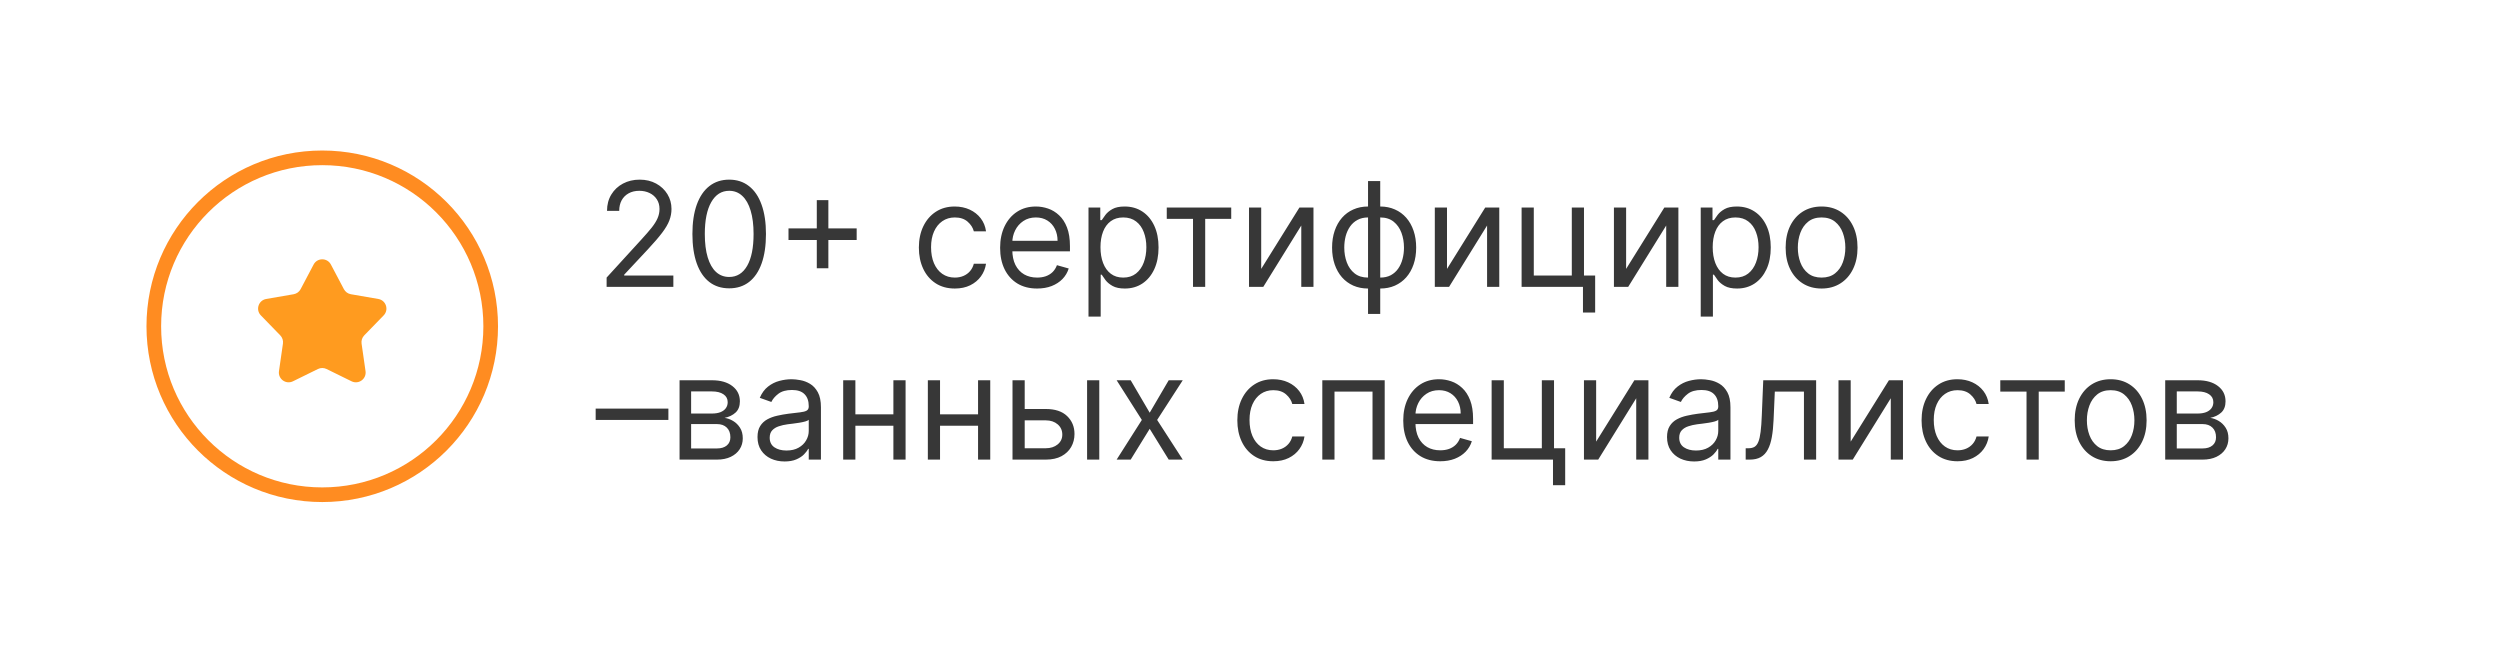 <?xml version="1.0" encoding="UTF-8"?> <svg xmlns="http://www.w3.org/2000/svg" width="275" height="72" viewBox="0 0 275 72" fill="none"> <g filter="url(#filter0_b_319_1784)"> <rect y="0.445" width="274.973" height="70.891" rx="35.446" fill="white" fill-opacity="0.9"></rect> </g> <circle cx="35.447" cy="35.891" r="18.529" stroke="#FF8C21" stroke-width="1.611"></circle> <path d="M34.498 29.098C34.901 28.334 35.995 28.334 36.398 29.098L37.828 31.808C37.984 32.102 38.267 32.308 38.595 32.365L41.615 32.887C42.466 33.035 42.804 34.075 42.202 34.694L40.066 36.892C39.834 37.131 39.726 37.464 39.773 37.793L40.209 40.827C40.332 41.681 39.447 42.324 38.672 41.943L35.922 40.591C35.623 40.444 35.273 40.444 34.974 40.591L32.224 41.943C31.45 42.324 30.564 41.681 30.687 40.827L31.124 37.793C31.171 37.464 31.063 37.131 30.831 36.892L28.695 34.694C28.093 34.075 28.431 33.035 29.282 32.887L32.302 32.365C32.63 32.308 32.913 32.102 33.068 31.808L34.498 29.098Z" fill="#FF9B1F"></path> <path d="M66.728 31.557V30.534L70.569 26.329C71.02 25.837 71.391 25.409 71.683 25.045C71.974 24.678 72.19 24.333 72.33 24.011C72.474 23.685 72.546 23.345 72.546 22.988C72.546 22.579 72.448 22.225 72.251 21.926C72.058 21.627 71.792 21.396 71.455 21.233C71.118 21.07 70.739 20.988 70.319 20.988C69.872 20.988 69.482 21.081 69.148 21.267C68.819 21.449 68.563 21.704 68.381 22.034C68.203 22.363 68.114 22.75 68.114 23.193H66.773C66.773 22.511 66.931 21.913 67.245 21.398C67.559 20.882 67.987 20.481 68.529 20.193C69.075 19.905 69.686 19.761 70.364 19.761C71.046 19.761 71.65 19.905 72.177 20.193C72.703 20.481 73.116 20.869 73.415 21.358C73.715 21.846 73.864 22.39 73.864 22.988C73.864 23.416 73.787 23.835 73.631 24.244C73.48 24.649 73.215 25.102 72.836 25.602C72.461 26.098 71.94 26.704 71.273 27.42L68.66 30.216V30.307H74.069V31.557H66.728ZM80.211 31.716C79.355 31.716 78.626 31.483 78.023 31.017C77.421 30.547 76.961 29.867 76.643 28.977C76.325 28.083 76.165 27.004 76.165 25.738C76.165 24.481 76.325 23.407 76.643 22.517C76.965 21.623 77.427 20.941 78.029 20.471C78.635 19.998 79.362 19.761 80.211 19.761C81.059 19.761 81.785 19.998 82.387 20.471C82.993 20.941 83.455 21.623 83.773 22.517C84.095 23.407 84.256 24.481 84.256 25.738C84.256 27.004 84.097 28.083 83.779 28.977C83.461 29.867 83.001 30.547 82.398 31.017C81.796 31.483 81.067 31.716 80.211 31.716ZM80.211 30.466C81.059 30.466 81.719 30.057 82.188 29.238C82.658 28.42 82.893 27.254 82.893 25.738C82.893 24.731 82.785 23.873 82.569 23.165C82.357 22.456 82.05 21.916 81.648 21.545C81.251 21.174 80.772 20.988 80.211 20.988C79.37 20.988 78.713 21.403 78.239 22.233C77.766 23.058 77.529 24.227 77.529 25.738C77.529 26.746 77.635 27.602 77.847 28.307C78.059 29.011 78.364 29.547 78.762 29.915C79.164 30.282 79.647 30.466 80.211 30.466ZM89.847 29.511V22.011H91.12V29.511H89.847ZM86.734 26.398V25.125H94.234V26.398H86.734ZM105.031 31.738C104.212 31.738 103.508 31.545 102.917 31.159C102.326 30.773 101.871 30.24 101.553 29.562C101.235 28.884 101.076 28.11 101.076 27.238C101.076 26.352 101.239 25.57 101.565 24.892C101.894 24.21 102.353 23.678 102.94 23.295C103.531 22.909 104.22 22.716 105.008 22.716C105.621 22.716 106.174 22.829 106.667 23.057C107.159 23.284 107.563 23.602 107.877 24.011C108.192 24.42 108.387 24.898 108.462 25.443H107.121C107.019 25.045 106.792 24.693 106.44 24.386C106.091 24.076 105.621 23.92 105.031 23.92C104.508 23.92 104.049 24.057 103.656 24.329C103.265 24.598 102.96 24.979 102.741 25.471C102.525 25.96 102.417 26.534 102.417 27.193C102.417 27.867 102.523 28.454 102.735 28.954C102.951 29.454 103.254 29.843 103.644 30.119C104.038 30.396 104.5 30.534 105.031 30.534C105.379 30.534 105.695 30.473 105.979 30.352C106.263 30.231 106.504 30.057 106.701 29.829C106.898 29.602 107.038 29.329 107.121 29.011H108.462C108.387 29.526 108.199 29.99 107.9 30.403C107.604 30.812 107.212 31.138 106.724 31.381C106.239 31.619 105.674 31.738 105.031 31.738ZM114.082 31.738C113.241 31.738 112.515 31.553 111.906 31.182C111.299 30.807 110.832 30.284 110.502 29.613C110.176 28.939 110.013 28.155 110.013 27.261C110.013 26.367 110.176 25.579 110.502 24.898C110.832 24.212 111.29 23.678 111.877 23.295C112.468 22.909 113.157 22.716 113.945 22.716C114.4 22.716 114.849 22.791 115.292 22.943C115.735 23.095 116.138 23.341 116.502 23.682C116.866 24.019 117.156 24.466 117.371 25.023C117.587 25.579 117.695 26.265 117.695 27.079V27.648H110.968V26.488H116.332C116.332 25.996 116.233 25.557 116.036 25.17C115.843 24.784 115.567 24.479 115.207 24.256C114.851 24.032 114.43 23.92 113.945 23.92C113.411 23.92 112.949 24.053 112.559 24.318C112.173 24.579 111.875 24.92 111.667 25.341C111.459 25.761 111.354 26.212 111.354 26.693V27.466C111.354 28.125 111.468 28.683 111.695 29.142C111.926 29.596 112.246 29.943 112.656 30.182C113.065 30.416 113.54 30.534 114.082 30.534C114.434 30.534 114.752 30.485 115.036 30.386C115.324 30.284 115.572 30.132 115.781 29.932C115.989 29.727 116.15 29.473 116.263 29.17L117.559 29.534C117.423 29.973 117.193 30.36 116.871 30.693C116.549 31.023 116.152 31.28 115.678 31.466C115.205 31.648 114.673 31.738 114.082 31.738ZM119.735 34.829V22.829H121.031V24.216H121.19C121.288 24.064 121.424 23.871 121.599 23.636C121.777 23.398 122.031 23.185 122.36 23C122.693 22.81 123.144 22.716 123.712 22.716C124.447 22.716 125.095 22.899 125.656 23.267C126.216 23.634 126.654 24.155 126.968 24.829C127.282 25.504 127.44 26.299 127.44 27.216C127.44 28.14 127.282 28.941 126.968 29.619C126.654 30.293 126.218 30.816 125.661 31.187C125.104 31.555 124.462 31.738 123.735 31.738C123.174 31.738 122.726 31.646 122.388 31.46C122.051 31.271 121.792 31.057 121.61 30.818C121.428 30.576 121.288 30.375 121.19 30.216H121.076V34.829H119.735ZM121.053 27.193C121.053 27.852 121.15 28.433 121.343 28.937C121.536 29.437 121.818 29.829 122.19 30.113C122.561 30.394 123.015 30.534 123.553 30.534C124.114 30.534 124.582 30.386 124.957 30.091C125.335 29.791 125.62 29.39 125.809 28.886C126.002 28.379 126.099 27.814 126.099 27.193C126.099 26.579 126.004 26.026 125.815 25.534C125.629 25.038 125.347 24.646 124.968 24.358C124.593 24.066 124.121 23.92 123.553 23.92C123.008 23.92 122.549 24.058 122.178 24.335C121.807 24.608 121.527 24.99 121.337 25.483C121.148 25.971 121.053 26.541 121.053 27.193ZM128.344 24.079V22.829H135.435V24.079H132.572V31.557H131.231V24.079H128.344ZM138.732 29.579L142.937 22.829H144.482V31.557H143.141V24.807L138.96 31.557H137.391V22.829H138.732V29.579ZM150.484 34.534V19.92H151.825V34.534H150.484ZM150.484 31.738C149.893 31.738 149.355 31.632 148.87 31.42C148.385 31.204 147.969 30.899 147.62 30.506C147.272 30.108 147.003 29.632 146.813 29.079C146.624 28.526 146.529 27.913 146.529 27.238C146.529 26.557 146.624 25.939 146.813 25.386C147.003 24.829 147.272 24.352 147.62 23.954C147.969 23.557 148.385 23.252 148.87 23.04C149.355 22.824 149.893 22.716 150.484 22.716H150.893V31.738H150.484ZM150.484 30.534H150.711V23.92H150.484C150.037 23.92 149.648 24.011 149.319 24.193C148.989 24.371 148.717 24.615 148.501 24.926C148.289 25.233 148.129 25.585 148.023 25.983C147.921 26.381 147.87 26.799 147.87 27.238C147.87 27.822 147.963 28.363 148.148 28.863C148.334 29.363 148.62 29.767 149.006 30.074C149.393 30.381 149.885 30.534 150.484 30.534ZM151.825 31.738H151.415V22.716H151.825C152.415 22.716 152.953 22.824 153.438 23.04C153.923 23.252 154.34 23.557 154.688 23.954C155.037 24.352 155.306 24.829 155.495 25.386C155.684 25.939 155.779 26.557 155.779 27.238C155.779 27.913 155.684 28.526 155.495 29.079C155.306 29.632 155.037 30.108 154.688 30.506C154.34 30.899 153.923 31.204 153.438 31.42C152.953 31.632 152.415 31.738 151.825 31.738ZM151.825 30.534C152.275 30.534 152.664 30.447 152.989 30.273C153.319 30.095 153.59 29.852 153.802 29.545C154.018 29.235 154.177 28.882 154.279 28.488C154.385 28.091 154.438 27.674 154.438 27.238C154.438 26.655 154.345 26.112 154.16 25.608C153.974 25.104 153.688 24.697 153.302 24.386C152.915 24.076 152.423 23.92 151.825 23.92H151.597V30.534H151.825ZM159.17 29.579L163.374 22.829H164.92V31.557H163.579V24.807L159.397 31.557H157.829V22.829H159.17V29.579ZM174.239 22.829V30.307H175.467V34.375H174.126V31.557H167.376V22.829H168.717V30.307H172.898V22.829H174.239ZM178.873 29.579L183.077 22.829H184.623V31.557H183.282V24.807L179.1 31.557H177.532V22.829H178.873V29.579ZM187.079 34.829V22.829H188.374V24.216H188.533C188.632 24.064 188.768 23.871 188.942 23.636C189.121 23.398 189.374 23.185 189.704 23C190.037 22.81 190.488 22.716 191.056 22.716C191.791 22.716 192.439 22.899 192.999 23.267C193.56 23.634 193.997 24.155 194.312 24.829C194.626 25.504 194.783 26.299 194.783 27.216C194.783 28.14 194.626 28.941 194.312 29.619C193.997 30.293 193.562 30.816 193.005 31.187C192.448 31.555 191.806 31.738 191.079 31.738C190.518 31.738 190.069 31.646 189.732 31.46C189.395 31.271 189.136 31.057 188.954 30.818C188.772 30.576 188.632 30.375 188.533 30.216H188.42V34.829H187.079ZM188.397 27.193C188.397 27.852 188.494 28.433 188.687 28.937C188.88 29.437 189.162 29.829 189.533 30.113C189.905 30.394 190.359 30.534 190.897 30.534C191.458 30.534 191.925 30.386 192.3 30.091C192.679 29.791 192.963 29.39 193.153 28.886C193.346 28.379 193.442 27.814 193.442 27.193C193.442 26.579 193.348 26.026 193.158 25.534C192.973 25.038 192.691 24.646 192.312 24.358C191.937 24.066 191.465 23.92 190.897 23.92C190.352 23.92 189.893 24.058 189.522 24.335C189.151 24.608 188.871 24.99 188.681 25.483C188.492 25.971 188.397 26.541 188.397 27.193ZM200.374 31.738C199.586 31.738 198.895 31.551 198.3 31.176C197.71 30.801 197.247 30.276 196.914 29.602C196.585 28.928 196.42 28.14 196.42 27.238C196.42 26.329 196.585 25.536 196.914 24.858C197.247 24.18 197.71 23.653 198.3 23.278C198.895 22.903 199.586 22.716 200.374 22.716C201.162 22.716 201.852 22.903 202.442 23.278C203.037 23.653 203.499 24.18 203.829 24.858C204.162 25.536 204.329 26.329 204.329 27.238C204.329 28.14 204.162 28.928 203.829 29.602C203.499 30.276 203.037 30.801 202.442 31.176C201.852 31.551 201.162 31.738 200.374 31.738ZM200.374 30.534C200.973 30.534 201.465 30.381 201.852 30.074C202.238 29.767 202.524 29.363 202.71 28.863C202.895 28.363 202.988 27.822 202.988 27.238C202.988 26.655 202.895 26.112 202.71 25.608C202.524 25.104 202.238 24.697 201.852 24.386C201.465 24.076 200.973 23.92 200.374 23.92C199.776 23.92 199.283 24.076 198.897 24.386C198.511 24.697 198.225 25.104 198.039 25.608C197.853 26.112 197.761 26.655 197.761 27.238C197.761 27.822 197.853 28.363 198.039 28.863C198.225 29.363 198.511 29.767 198.897 30.074C199.283 30.381 199.776 30.534 200.374 30.534ZM73.523 44.943V46.193H65.523V44.943H73.523ZM74.751 50.557V41.829H78.319C79.258 41.829 80.004 42.041 80.558 42.466C81.111 42.89 81.387 43.451 81.387 44.148C81.387 44.678 81.23 45.089 80.915 45.38C80.601 45.668 80.198 45.864 79.705 45.966C80.027 46.011 80.34 46.125 80.643 46.307C80.95 46.489 81.203 46.739 81.404 47.057C81.605 47.371 81.705 47.757 81.705 48.216C81.705 48.663 81.592 49.062 81.364 49.415C81.137 49.767 80.811 50.045 80.387 50.25C79.963 50.454 79.455 50.557 78.864 50.557H74.751ZM76.023 49.329H78.864C79.326 49.329 79.688 49.219 79.95 49C80.211 48.78 80.342 48.481 80.342 48.102C80.342 47.651 80.211 47.297 79.95 47.04C79.688 46.778 79.326 46.648 78.864 46.648H76.023V49.329ZM76.023 45.489H78.319C78.679 45.489 78.987 45.439 79.245 45.341C79.503 45.239 79.7 45.094 79.836 44.909C79.976 44.719 80.046 44.496 80.046 44.239C80.046 43.871 79.893 43.583 79.586 43.375C79.279 43.163 78.857 43.057 78.319 43.057H76.023V45.489ZM86.303 50.761C85.75 50.761 85.248 50.657 84.798 50.449C84.347 50.237 83.989 49.932 83.724 49.534C83.459 49.132 83.326 48.648 83.326 48.079C83.326 47.579 83.424 47.174 83.621 46.864C83.818 46.549 84.082 46.303 84.411 46.125C84.741 45.947 85.104 45.814 85.502 45.727C85.904 45.636 86.307 45.564 86.712 45.511C87.243 45.443 87.673 45.392 88.002 45.358C88.335 45.32 88.578 45.257 88.729 45.17C88.885 45.083 88.962 44.932 88.962 44.716V44.67C88.962 44.11 88.809 43.674 88.502 43.364C88.199 43.053 87.739 42.898 87.121 42.898C86.481 42.898 85.979 43.038 85.616 43.318C85.252 43.598 84.996 43.898 84.849 44.216L83.576 43.761C83.803 43.231 84.106 42.818 84.485 42.523C84.868 42.223 85.284 42.015 85.735 41.898C86.19 41.776 86.637 41.716 87.076 41.716C87.356 41.716 87.678 41.75 88.042 41.818C88.409 41.882 88.763 42.017 89.104 42.221C89.449 42.426 89.735 42.735 89.962 43.148C90.19 43.56 90.303 44.114 90.303 44.807V50.557H88.962V49.375H88.894C88.803 49.564 88.652 49.767 88.44 49.983C88.228 50.199 87.945 50.382 87.593 50.534C87.241 50.685 86.811 50.761 86.303 50.761ZM86.508 49.557C87.038 49.557 87.485 49.453 87.849 49.244C88.216 49.036 88.493 48.767 88.678 48.437C88.868 48.108 88.962 47.761 88.962 47.398V46.17C88.906 46.239 88.781 46.301 88.587 46.358C88.398 46.411 88.178 46.458 87.928 46.5C87.682 46.538 87.442 46.572 87.207 46.602C86.976 46.629 86.788 46.651 86.644 46.67C86.296 46.716 85.97 46.79 85.667 46.892C85.368 46.99 85.125 47.14 84.94 47.341C84.758 47.538 84.667 47.807 84.667 48.148C84.667 48.614 84.839 48.966 85.184 49.204C85.532 49.439 85.974 49.557 86.508 49.557ZM98.592 45.579V46.829H93.773V45.579H98.592ZM94.092 41.829V50.557H92.751V41.829H94.092ZM99.614 41.829V50.557H98.273V41.829H99.614ZM107.904 45.579V46.829H103.086V45.579H107.904ZM103.404 41.829V50.557H102.063V41.829H103.404ZM108.927 41.829V50.557H107.586V41.829H108.927ZM112.535 44.989H115.035C116.058 44.989 116.84 45.248 117.381 45.767C117.923 46.286 118.194 46.943 118.194 47.739C118.194 48.261 118.073 48.737 117.83 49.165C117.588 49.589 117.232 49.928 116.762 50.182C116.292 50.432 115.717 50.557 115.035 50.557H111.376V41.829H112.717V49.307H115.035C115.565 49.307 116.001 49.166 116.342 48.886C116.683 48.606 116.853 48.246 116.853 47.807C116.853 47.344 116.683 46.968 116.342 46.676C116.001 46.384 115.565 46.239 115.035 46.239H112.535V44.989ZM119.58 50.557V41.829H120.921V50.557H119.58ZM124.376 41.829L126.467 45.398L128.558 41.829H130.103L127.285 46.193L130.103 50.557H128.558L126.467 47.17L124.376 50.557H122.83L125.603 46.193L122.83 41.829H124.376ZM140.062 50.739C139.244 50.739 138.539 50.545 137.948 50.159C137.357 49.773 136.903 49.24 136.585 48.562C136.266 47.884 136.107 47.11 136.107 46.239C136.107 45.352 136.27 44.57 136.596 43.892C136.925 43.21 137.384 42.678 137.971 42.295C138.562 41.909 139.251 41.716 140.039 41.716C140.653 41.716 141.206 41.829 141.698 42.057C142.191 42.284 142.594 42.602 142.908 43.011C143.223 43.42 143.418 43.898 143.494 44.443H142.153C142.05 44.045 141.823 43.693 141.471 43.386C141.122 43.076 140.653 42.92 140.062 42.92C139.539 42.92 139.081 43.057 138.687 43.329C138.297 43.598 137.992 43.979 137.772 44.471C137.556 44.96 137.448 45.534 137.448 46.193C137.448 46.867 137.554 47.454 137.766 47.954C137.982 48.454 138.285 48.843 138.675 49.119C139.069 49.396 139.531 49.534 140.062 49.534C140.41 49.534 140.727 49.473 141.011 49.352C141.295 49.231 141.535 49.057 141.732 48.829C141.929 48.602 142.069 48.329 142.153 48.011H143.494C143.418 48.526 143.23 48.99 142.931 49.403C142.636 49.812 142.244 50.138 141.755 50.38C141.27 50.619 140.706 50.739 140.062 50.739ZM145.454 50.557V41.829H152.317V50.557H150.977V43.079H146.795V50.557H145.454ZM158.425 50.739C157.585 50.739 156.859 50.553 156.249 50.182C155.643 49.807 155.175 49.284 154.846 48.614C154.52 47.939 154.357 47.155 154.357 46.261C154.357 45.367 154.52 44.579 154.846 43.898C155.175 43.212 155.634 42.678 156.221 42.295C156.812 41.909 157.501 41.716 158.289 41.716C158.744 41.716 159.192 41.791 159.636 41.943C160.079 42.094 160.482 42.341 160.846 42.682C161.21 43.019 161.499 43.466 161.715 44.023C161.931 44.579 162.039 45.265 162.039 46.079V46.648H155.312V45.489H160.675C160.675 44.996 160.577 44.557 160.38 44.17C160.187 43.784 159.91 43.479 159.55 43.255C159.194 43.032 158.774 42.92 158.289 42.92C157.755 42.92 157.293 43.053 156.903 43.318C156.516 43.579 156.219 43.92 156.011 44.341C155.802 44.761 155.698 45.212 155.698 45.693V46.466C155.698 47.125 155.812 47.684 156.039 48.142C156.27 48.596 156.59 48.943 156.999 49.182C157.408 49.416 157.884 49.534 158.425 49.534C158.778 49.534 159.096 49.485 159.38 49.386C159.668 49.284 159.916 49.132 160.124 48.932C160.333 48.727 160.494 48.473 160.607 48.17L161.903 48.534C161.766 48.973 161.537 49.36 161.215 49.693C160.893 50.023 160.496 50.28 160.022 50.466C159.549 50.648 159.016 50.739 158.425 50.739ZM170.942 41.829V49.307H172.17V53.375H170.829V50.557H164.079V41.829H165.42V49.307H169.602V41.829H170.942ZM175.576 48.579L179.781 41.829H181.326V50.557H179.985V43.807L175.803 50.557H174.235V41.829H175.576V48.579ZM186.35 50.761C185.797 50.761 185.295 50.657 184.844 50.449C184.394 50.237 184.036 49.932 183.771 49.534C183.505 49.132 183.373 48.648 183.373 48.079C183.373 47.579 183.471 47.174 183.668 46.864C183.865 46.549 184.129 46.303 184.458 46.125C184.788 45.947 185.151 45.814 185.549 45.727C185.951 45.636 186.354 45.564 186.759 45.511C187.29 45.443 187.719 45.392 188.049 45.358C188.382 45.32 188.625 45.257 188.776 45.17C188.932 45.083 189.009 44.932 189.009 44.716V44.67C189.009 44.11 188.856 43.674 188.549 43.364C188.246 43.053 187.786 42.898 187.168 42.898C186.528 42.898 186.026 43.038 185.663 43.318C185.299 43.598 185.043 43.898 184.896 44.216L183.623 43.761C183.85 43.231 184.153 42.818 184.532 42.523C184.915 42.223 185.331 42.015 185.782 41.898C186.237 41.776 186.683 41.716 187.123 41.716C187.403 41.716 187.725 41.75 188.089 41.818C188.456 41.882 188.81 42.017 189.151 42.221C189.496 42.426 189.782 42.735 190.009 43.148C190.237 43.56 190.35 44.114 190.35 44.807V50.557H189.009V49.375H188.941C188.85 49.564 188.699 49.767 188.487 49.983C188.274 50.199 187.992 50.382 187.64 50.534C187.288 50.685 186.858 50.761 186.35 50.761ZM186.555 49.557C187.085 49.557 187.532 49.453 187.896 49.244C188.263 49.036 188.54 48.767 188.725 48.437C188.915 48.108 189.009 47.761 189.009 47.398V46.17C188.952 46.239 188.827 46.301 188.634 46.358C188.445 46.411 188.225 46.458 187.975 46.5C187.729 46.538 187.488 46.572 187.254 46.602C187.022 46.629 186.835 46.651 186.691 46.67C186.343 46.716 186.017 46.79 185.714 46.892C185.415 46.99 185.172 47.14 184.987 47.341C184.805 47.538 184.714 47.807 184.714 48.148C184.714 48.614 184.886 48.966 185.231 49.204C185.579 49.439 186.021 49.557 186.555 49.557ZM192.025 50.557V49.307H192.343C192.604 49.307 192.822 49.255 192.996 49.153C193.171 49.047 193.311 48.864 193.417 48.602C193.527 48.337 193.61 47.969 193.667 47.5C193.728 47.026 193.771 46.424 193.798 45.693L193.957 41.829H199.775V50.557H198.434V43.079H195.229L195.093 46.193C195.063 46.909 194.998 47.54 194.9 48.085C194.805 48.627 194.659 49.081 194.462 49.449C194.269 49.816 194.012 50.093 193.69 50.278C193.368 50.464 192.964 50.557 192.479 50.557H192.025ZM203.576 48.579L207.781 41.829H209.326V50.557H207.985V43.807L203.803 50.557H202.235V41.829H203.576V48.579ZM215.327 50.739C214.509 50.739 213.805 50.545 213.214 50.159C212.623 49.773 212.168 49.24 211.85 48.562C211.532 47.884 211.373 47.11 211.373 46.239C211.373 45.352 211.536 44.57 211.862 43.892C212.191 43.21 212.649 42.678 213.237 42.295C213.827 41.909 214.517 41.716 215.305 41.716C215.918 41.716 216.471 41.829 216.964 42.057C217.456 42.284 217.86 42.602 218.174 43.011C218.488 43.42 218.683 43.898 218.759 44.443H217.418C217.316 44.045 217.089 43.693 216.737 43.386C216.388 43.076 215.918 42.92 215.327 42.92C214.805 42.92 214.346 43.057 213.952 43.329C213.562 43.598 213.257 43.979 213.038 44.471C212.822 44.96 212.714 45.534 212.714 46.193C212.714 46.867 212.82 47.454 213.032 47.954C213.248 48.454 213.551 48.843 213.941 49.119C214.335 49.396 214.797 49.534 215.327 49.534C215.676 49.534 215.992 49.473 216.276 49.352C216.56 49.231 216.801 49.057 216.998 48.829C217.195 48.602 217.335 48.329 217.418 48.011H218.759C218.683 48.526 218.496 48.99 218.197 49.403C217.901 49.812 217.509 50.138 217.021 50.38C216.536 50.619 215.971 50.739 215.327 50.739ZM220.032 43.079V41.829H227.123V43.079H224.259V50.557H222.918V43.079H220.032ZM232.171 50.739C231.383 50.739 230.692 50.551 230.097 50.176C229.506 49.801 229.044 49.276 228.711 48.602C228.381 47.928 228.217 47.14 228.217 46.239C228.217 45.329 228.381 44.536 228.711 43.858C229.044 43.18 229.506 42.653 230.097 42.278C230.692 41.903 231.383 41.716 232.171 41.716C232.959 41.716 233.648 41.903 234.239 42.278C234.834 42.653 235.296 43.18 235.626 43.858C235.959 44.536 236.126 45.329 236.126 46.239C236.126 47.14 235.959 47.928 235.626 48.602C235.296 49.276 234.834 49.801 234.239 50.176C233.648 50.551 232.959 50.739 232.171 50.739ZM232.171 49.534C232.77 49.534 233.262 49.38 233.648 49.074C234.035 48.767 234.321 48.364 234.506 47.864C234.692 47.364 234.785 46.822 234.785 46.239C234.785 45.655 234.692 45.112 234.506 44.608C234.321 44.104 234.035 43.697 233.648 43.386C233.262 43.076 232.77 42.92 232.171 42.92C231.573 42.92 231.08 43.076 230.694 43.386C230.308 43.697 230.022 44.104 229.836 44.608C229.65 45.112 229.558 45.655 229.558 46.239C229.558 46.822 229.65 47.364 229.836 47.864C230.022 48.364 230.308 48.767 230.694 49.074C231.08 49.38 231.573 49.534 232.171 49.534ZM238.173 50.557V41.829H241.741C242.68 41.829 243.426 42.041 243.979 42.466C244.532 42.89 244.809 43.451 244.809 44.148C244.809 44.678 244.652 45.089 244.337 45.38C244.023 45.668 243.62 45.864 243.127 45.966C243.449 46.011 243.762 46.125 244.065 46.307C244.371 46.489 244.625 46.739 244.826 47.057C245.027 47.371 245.127 47.757 245.127 48.216C245.127 48.663 245.013 49.062 244.786 49.415C244.559 49.767 244.233 50.045 243.809 50.25C243.385 50.454 242.877 50.557 242.286 50.557H238.173ZM239.445 49.329H242.286C242.748 49.329 243.11 49.219 243.371 49C243.633 48.78 243.763 48.481 243.763 48.102C243.763 47.651 243.633 47.297 243.371 47.04C243.11 46.778 242.748 46.648 242.286 46.648H239.445V49.329ZM239.445 45.489H241.741C242.101 45.489 242.409 45.439 242.667 45.341C242.924 45.239 243.121 45.094 243.258 44.909C243.398 44.719 243.468 44.496 243.468 44.239C243.468 43.871 243.315 43.583 243.008 43.375C242.701 43.163 242.279 43.057 241.741 43.057H239.445V45.489Z" fill="#373737"></path> <defs> <filter id="filter0_b_319_1784" x="-10.741" y="-10.296" width="296.455" height="92.373" filterUnits="userSpaceOnUse" color-interpolation-filters="sRGB"> <feFlood flood-opacity="0" result="BackgroundImageFix"></feFlood> <feGaussianBlur in="BackgroundImageFix" stdDeviation="5.371"></feGaussianBlur> <feComposite in2="SourceAlpha" operator="in" result="effect1_backgroundBlur_319_1784"></feComposite> <feBlend mode="normal" in="SourceGraphic" in2="effect1_backgroundBlur_319_1784" result="shape"></feBlend> </filter> </defs> </svg> 